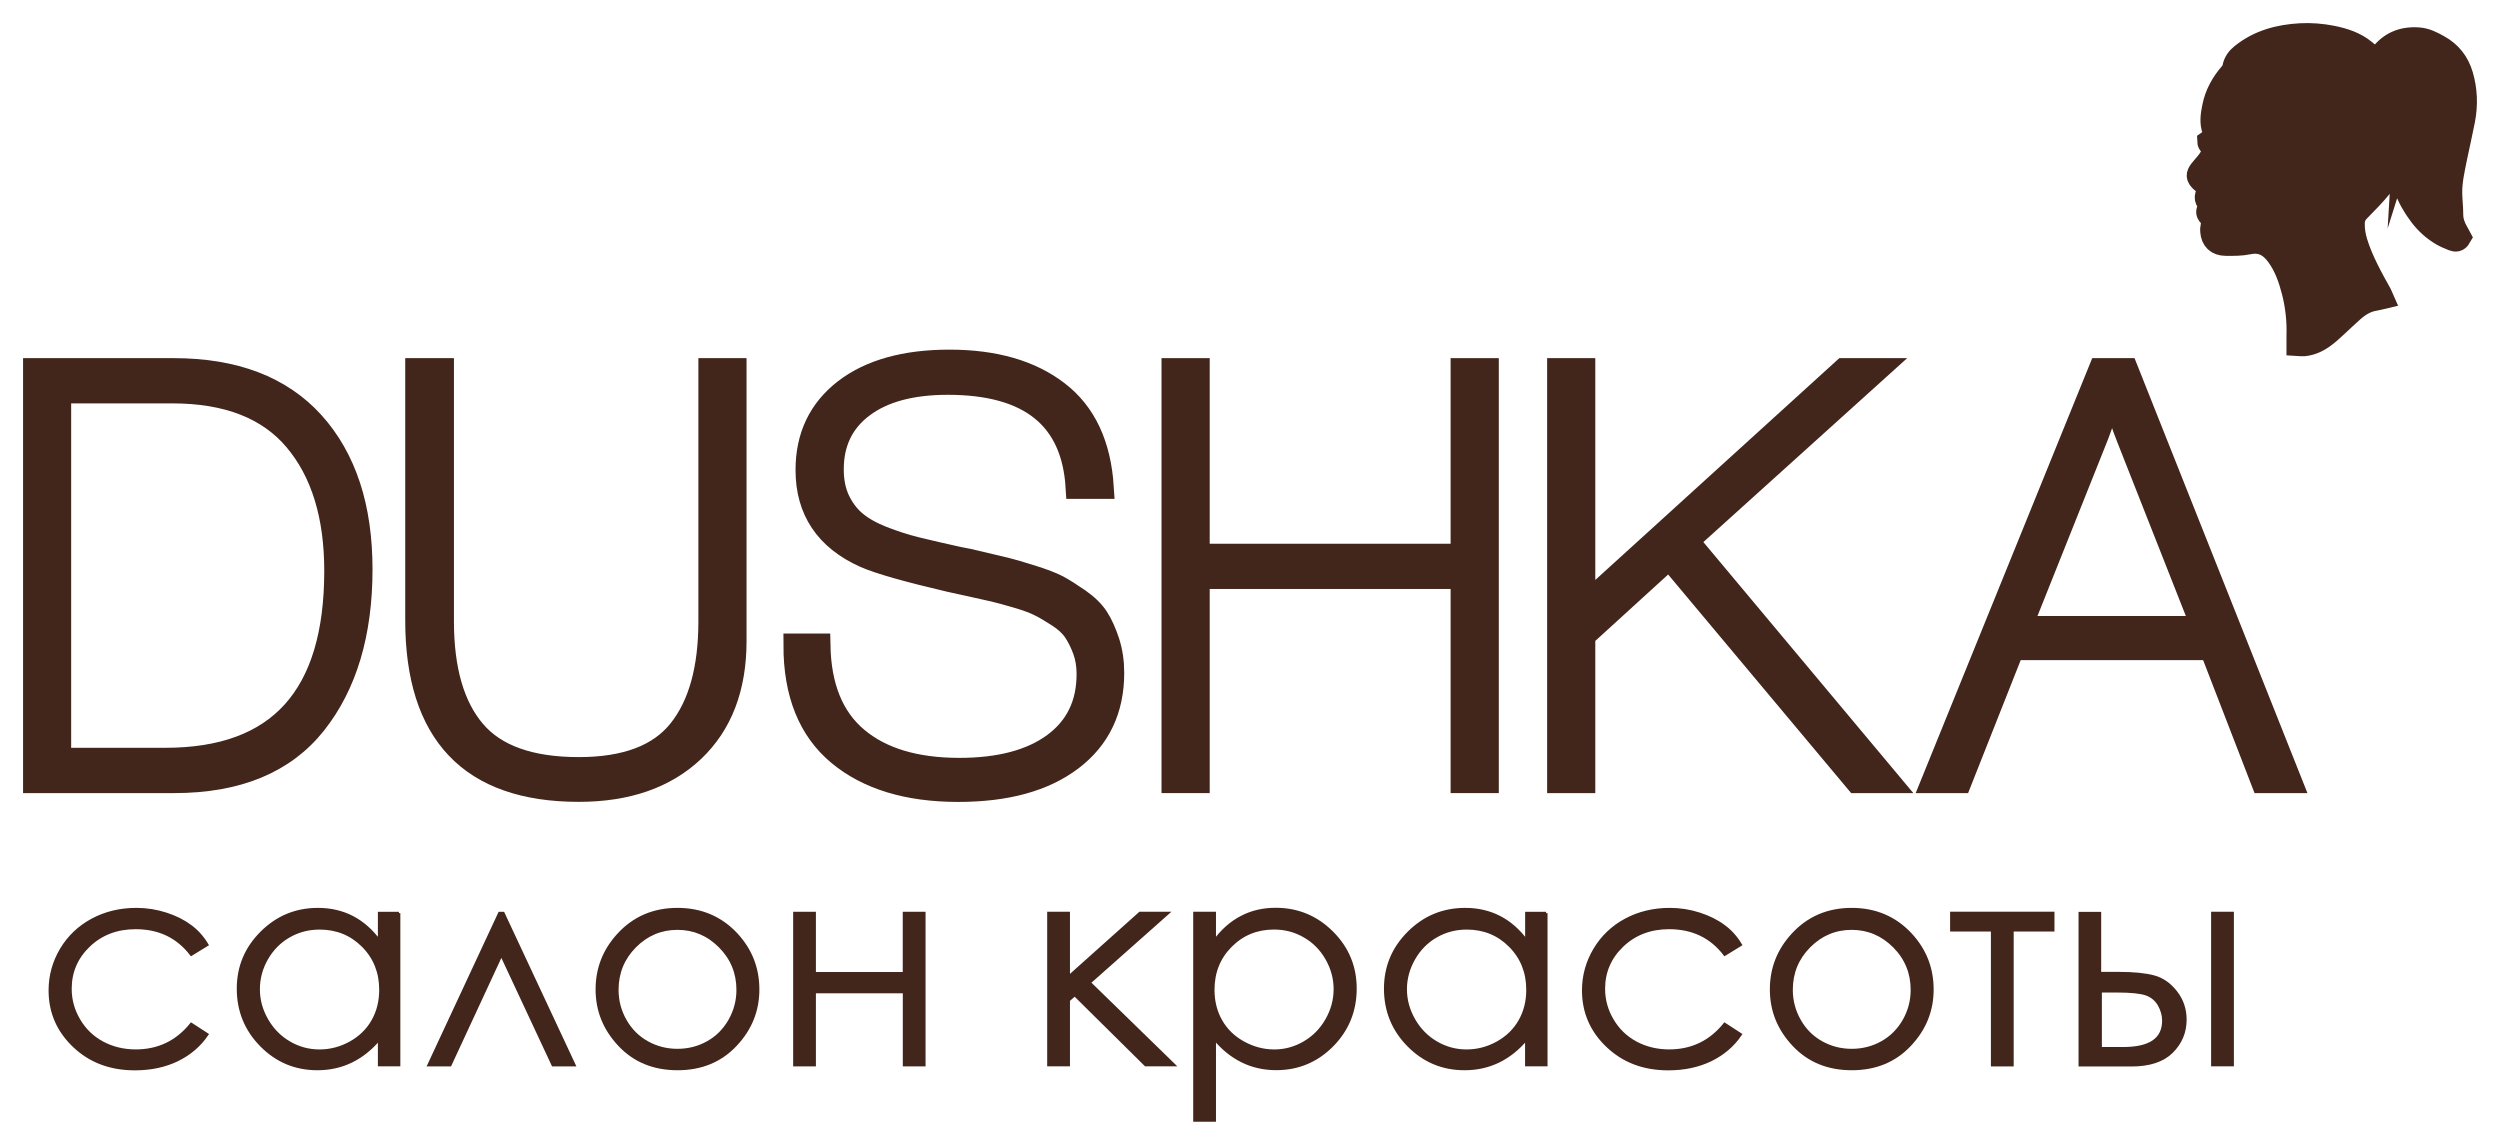 <?xml version="1.0" encoding="UTF-8"?> <svg xmlns="http://www.w3.org/2000/svg" width="72" height="33" viewBox="0 0 72 33" fill="none"> <path d="M66.186 9.661C66.2 9.234 66.154 8.814 66.049 8.401C65.954 8.031 65.83 7.671 65.602 7.357C65.395 7.071 65.137 6.914 64.759 6.992C64.546 7.037 64.322 7.035 64.103 7.033C63.853 7.031 63.72 6.898 63.702 6.662C63.698 6.614 63.698 6.564 63.71 6.517C63.745 6.401 63.741 6.304 63.642 6.209C63.553 6.123 63.572 6.052 63.672 5.968C63.686 5.956 63.7 5.942 63.718 5.926C63.69 5.904 63.668 5.887 63.65 5.869C63.525 5.751 63.515 5.686 63.594 5.531C63.616 5.491 63.626 5.445 63.644 5.394C63.596 5.358 63.559 5.33 63.521 5.3C63.479 5.268 63.435 5.235 63.396 5.199C63.292 5.094 63.286 5.038 63.374 4.921C63.423 4.857 63.477 4.797 63.529 4.736C63.652 4.597 63.739 4.44 63.795 4.275C63.751 4.185 63.62 4.187 63.616 4.076C63.7 4.014 63.741 4.13 63.819 4.112C63.819 4.072 63.825 4.03 63.817 3.992C63.803 3.913 63.789 3.833 63.761 3.758C63.676 3.537 63.71 3.315 63.755 3.092C63.827 2.718 64.006 2.4 64.254 2.114C64.294 2.068 64.328 2.005 64.338 1.947C64.367 1.794 64.449 1.683 64.566 1.589C65.059 1.192 65.636 1.039 66.256 1.005C66.558 0.989 66.858 1.013 67.154 1.071C67.498 1.14 67.83 1.244 68.108 1.476C68.223 1.572 68.335 1.669 68.456 1.772C68.49 1.715 68.516 1.669 68.549 1.627C68.818 1.25 69.185 1.093 69.645 1.124C69.865 1.138 70.048 1.236 70.229 1.337C70.565 1.522 70.787 1.806 70.893 2.172C71.016 2.591 71.03 3.019 70.95 3.446C70.881 3.804 70.797 4.159 70.724 4.517C70.654 4.869 70.569 5.219 70.577 5.582C70.581 5.781 70.606 5.978 70.606 6.175C70.606 6.36 70.662 6.523 70.752 6.678C70.785 6.733 70.811 6.789 70.835 6.833C70.783 6.924 70.718 6.92 70.656 6.896C70.547 6.851 70.436 6.809 70.334 6.749C70.09 6.606 69.885 6.421 69.714 6.195C69.336 5.696 69.11 5.149 69.179 4.507C69.187 4.428 69.181 4.346 69.181 4.235C69.042 4.668 68.835 5.032 68.573 5.36C68.376 5.606 68.15 5.831 67.929 6.057C67.824 6.163 67.772 6.284 67.77 6.431C67.766 6.616 67.796 6.795 67.848 6.97C68.013 7.508 68.287 7.995 68.559 8.484C68.573 8.51 68.583 8.538 68.597 8.57C68.528 8.586 68.472 8.604 68.414 8.613C68.158 8.649 67.949 8.774 67.762 8.939C67.593 9.087 67.432 9.244 67.265 9.397C67.166 9.488 67.067 9.581 66.961 9.661C66.78 9.8 66.58 9.903 66.347 9.925C66.303 9.929 66.256 9.921 66.186 9.917C66.186 9.808 66.184 9.734 66.186 9.661ZM69.577 2.869C69.617 2.74 69.625 2.611 69.609 2.474C69.561 2.096 69.144 1.905 68.875 1.943C68.81 1.951 68.75 1.991 68.667 2.023C69.068 2.585 69.307 3.176 69.265 3.867C69.37 3.533 69.475 3.201 69.577 2.869ZM70.497 5.358C70.495 5.358 70.491 5.358 70.489 5.358C70.489 5.388 70.489 5.419 70.489 5.449C70.491 5.449 70.495 5.449 70.497 5.449C70.497 5.419 70.497 5.388 70.497 5.358ZM70.533 5.07C70.529 5.07 70.525 5.07 70.521 5.07C70.519 5.088 70.517 5.109 70.515 5.127C70.521 5.127 70.525 5.127 70.529 5.129C70.531 5.109 70.531 5.088 70.533 5.07ZM69.237 3.969C69.235 3.975 69.229 3.984 69.229 3.99C69.229 3.994 69.233 3.998 69.241 4.018C69.239 3.99 69.237 3.98 69.237 3.969ZM69.199 4.163C69.201 4.163 69.203 4.163 69.205 4.163C69.205 4.153 69.205 4.141 69.205 4.13C69.203 4.13 69.201 4.13 69.199 4.13C69.199 4.143 69.199 4.153 69.199 4.163Z" fill="#42251B" stroke="#42251B" stroke-width="0.671" stroke-miterlimit="10"></path> <path d="M1 10.65H4.997C6.752 10.65 8.088 11.161 9.01 12.181C9.932 13.204 10.393 14.607 10.393 16.394C10.393 18.237 9.952 19.717 9.069 20.832C8.185 21.947 6.835 22.506 5.013 22.506H1V10.65ZM1.714 11.282V21.872H4.762C8.036 21.872 9.674 20.063 9.674 16.444C9.674 14.846 9.286 13.586 8.509 12.665C7.732 11.743 6.549 11.282 4.963 11.282H1.714Z" fill="#42251B" stroke="#42251B" stroke-width="0.671" stroke-miterlimit="10"></path> <path d="M21.165 10.65V18.461C21.165 19.803 20.763 20.856 19.958 21.617C19.153 22.377 18.056 22.758 16.669 22.758C13.56 22.758 12.006 21.125 12.006 17.861V10.65H12.738V17.893C12.738 19.292 13.044 20.349 13.654 21.065C14.264 21.782 15.27 22.14 16.669 22.14C18.023 22.14 18.992 21.774 19.575 21.041C20.159 20.308 20.449 19.26 20.449 17.893V10.65H21.165Z" fill="#42251B" stroke="#42251B" stroke-width="0.671" stroke-miterlimit="10"></path> <path d="M31.742 14.031H31.025C30.903 12.033 29.661 11.035 27.296 11.035C26.251 11.035 25.436 11.254 24.849 11.693C24.261 12.132 23.965 12.739 23.965 13.516C23.965 13.86 24.026 14.16 24.148 14.416C24.271 14.671 24.432 14.883 24.631 15.048C24.831 15.215 25.092 15.362 25.414 15.489C25.736 15.615 26.066 15.722 26.404 15.805C26.742 15.887 27.139 15.98 27.596 16.08C27.839 16.125 28.023 16.163 28.145 16.197C28.524 16.286 28.791 16.35 28.952 16.388C29.113 16.427 29.363 16.499 29.701 16.606C30.039 16.712 30.293 16.809 30.46 16.897C30.627 16.986 30.828 17.115 31.068 17.28C31.307 17.447 31.484 17.622 31.601 17.805C31.718 17.988 31.82 18.216 31.909 18.487C31.997 18.759 32.042 19.057 32.042 19.379C32.042 20.434 31.647 21.261 30.86 21.86C30.071 22.46 28.985 22.76 27.596 22.76C26.141 22.76 24.996 22.41 24.156 21.712C23.317 21.013 22.898 19.969 22.898 18.582H23.581C23.603 19.782 23.967 20.677 24.672 21.271C25.376 21.864 26.362 22.162 27.628 22.162C28.793 22.162 29.703 21.921 30.359 21.438C31.013 20.955 31.341 20.281 31.341 19.415C31.341 19.16 31.303 18.926 31.225 18.715C31.146 18.503 31.055 18.32 30.949 18.165C30.844 18.01 30.687 17.866 30.482 17.733C30.277 17.6 30.096 17.493 29.941 17.417C29.786 17.338 29.566 17.258 29.282 17.175C28.999 17.093 28.785 17.034 28.64 17C28.495 16.966 28.272 16.918 27.966 16.849C27.66 16.783 27.459 16.738 27.358 16.716C26.127 16.428 25.309 16.195 24.911 16.018C23.8 15.519 23.247 14.692 23.247 13.536C23.247 12.57 23.611 11.808 24.337 11.246C25.064 10.687 26.066 10.405 27.344 10.405C28.642 10.405 29.681 10.705 30.458 11.304C31.237 11.9 31.663 12.81 31.742 14.031Z" fill="#42251B" stroke="#42251B" stroke-width="0.671" stroke-miterlimit="10"></path> <path d="M42.83 10.65V22.506H42.113V16.627H34.504V22.506H33.787V10.65H34.504V15.995H42.113V10.65H42.83Z" fill="#42251B" stroke="#42251B" stroke-width="0.671" stroke-miterlimit="10"></path> <path d="M54.054 10.65L48.592 15.579L54.386 22.506H53.47L48.075 16.062L45.609 18.31V22.506H44.893V10.65H45.609V17.461L53.102 10.65H54.054Z" fill="#42251B" stroke="#42251B" stroke-width="0.671" stroke-miterlimit="10"></path> <path d="M61.247 10.65L65.96 22.506H65.161L63.68 18.676H57.968L56.453 22.506H55.67L60.482 10.65H61.247ZM63.445 18.076L61.279 12.582C61.223 12.449 61.148 12.238 61.054 11.95C60.959 11.662 60.891 11.457 60.846 11.334C60.812 11.423 60.766 11.547 60.706 11.709C60.645 11.87 60.589 12.017 60.538 12.149C60.488 12.282 60.442 12.411 60.398 12.532L58.184 18.076H63.445Z" fill="#42251B" stroke="#42251B" stroke-width="0.671" stroke-miterlimit="10"></path> <path d="M5.962 27.208L5.509 27.486C5.116 26.974 4.583 26.719 3.907 26.719C3.365 26.719 2.917 26.89 2.558 27.232C2.2 27.574 2.023 27.991 2.023 28.48C2.023 28.798 2.106 29.098 2.271 29.377C2.436 29.659 2.661 29.877 2.947 30.032C3.235 30.186 3.555 30.265 3.911 30.265C4.563 30.265 5.096 30.009 5.509 29.498L5.962 29.792C5.748 30.106 5.465 30.349 5.106 30.525C4.748 30.698 4.342 30.784 3.883 30.784C3.18 30.784 2.599 30.565 2.136 30.126C1.673 29.687 1.441 29.152 1.441 28.524C1.441 28.101 1.55 27.709 1.765 27.345C1.983 26.982 2.279 26.699 2.657 26.495C3.035 26.292 3.458 26.189 3.927 26.189C4.221 26.189 4.505 26.234 4.778 26.322C5.052 26.411 5.283 26.526 5.475 26.669C5.666 26.807 5.829 26.986 5.962 27.208Z" fill="#42251B" stroke="#42251B" stroke-width="0.084" stroke-miterlimit="10"></path> <path d="M11.488 26.299V30.669H10.925V29.918C10.685 30.204 10.416 30.419 10.118 30.564C9.82 30.709 9.494 30.781 9.14 30.781C8.512 30.781 7.974 30.558 7.53 30.109C7.085 29.66 6.861 29.115 6.861 28.473C6.861 27.843 7.087 27.305 7.536 26.859C7.984 26.412 8.526 26.189 9.156 26.189C9.52 26.189 9.85 26.265 10.146 26.418C10.442 26.571 10.701 26.8 10.925 27.104V26.301H11.488V26.299ZM9.204 26.73C8.886 26.73 8.592 26.806 8.322 26.961C8.053 27.114 7.839 27.332 7.68 27.609C7.521 27.887 7.443 28.181 7.443 28.491C7.443 28.799 7.523 29.093 7.684 29.374C7.845 29.654 8.061 29.874 8.331 30.03C8.6 30.188 8.892 30.266 9.202 30.266C9.514 30.266 9.812 30.188 10.092 30.033C10.371 29.878 10.587 29.668 10.738 29.403C10.889 29.137 10.963 28.839 10.963 28.507C10.963 28.002 10.794 27.579 10.456 27.239C10.116 26.899 9.699 26.73 9.204 26.73Z" fill="#42251B" stroke="#42251B" stroke-width="0.084" stroke-miterlimit="10"></path> <path d="M16.534 30.67H15.926L14.439 27.488L12.963 30.67H12.352L14.388 26.301H14.491L16.534 30.67Z" fill="#42251B" stroke="#42251B" stroke-width="0.084" stroke-miterlimit="10"></path> <path d="M19.512 26.189C20.196 26.189 20.764 26.432 21.215 26.919C21.623 27.364 21.828 27.889 21.828 28.497C21.828 29.107 21.613 29.64 21.18 30.097C20.748 30.554 20.192 30.781 19.514 30.781C18.832 30.781 18.274 30.554 17.843 30.097C17.411 29.64 17.195 29.107 17.195 28.497C17.195 27.891 17.401 27.368 17.809 26.923C18.256 26.432 18.826 26.189 19.512 26.189ZM19.51 26.738C19.035 26.738 18.626 26.911 18.284 27.255C17.942 27.601 17.773 28.018 17.773 28.509C17.773 28.825 17.851 29.119 18.006 29.392C18.161 29.666 18.373 29.876 18.638 30.024C18.904 30.173 19.194 30.248 19.512 30.248C19.828 30.248 20.12 30.173 20.385 30.024C20.651 29.876 20.86 29.664 21.017 29.392C21.172 29.119 21.251 28.825 21.251 28.509C21.251 28.02 21.08 27.601 20.735 27.255C20.391 26.909 19.983 26.738 19.51 26.738Z" fill="#42251B" stroke="#42251B" stroke-width="0.084" stroke-miterlimit="10"></path> <path d="M26.041 28.565H23.456V30.67H22.885V26.301H23.456V28.036H26.041V26.301H26.614V30.67H26.043V28.565H26.041Z" fill="#42251B" stroke="#42251B" stroke-width="0.084" stroke-miterlimit="10"></path> <path d="M30.201 26.299H30.773V28.141L32.832 26.299H33.627L31.372 28.3L33.804 30.669H32.995L30.952 28.648L30.773 28.805V30.669H30.201V26.299Z" fill="#42251B" stroke="#42251B" stroke-width="0.084" stroke-miterlimit="10"></path> <path d="M34.406 26.299H34.978V27.102C35.203 26.796 35.463 26.568 35.757 26.416C36.05 26.262 36.379 26.186 36.739 26.186C37.369 26.186 37.91 26.409 38.359 26.856C38.808 27.303 39.031 27.842 39.031 28.47C39.031 29.112 38.808 29.658 38.365 30.107C37.92 30.555 37.383 30.779 36.755 30.779C36.401 30.779 36.077 30.706 35.781 30.561C35.485 30.416 35.217 30.201 34.978 29.915V32.264H34.406V26.299ZM36.693 26.729C36.197 26.729 35.783 26.898 35.443 27.239C35.105 27.579 34.936 28.001 34.936 28.507C34.936 28.839 35.01 29.137 35.161 29.402C35.312 29.668 35.527 29.877 35.809 30.032C36.091 30.187 36.387 30.266 36.699 30.266C37.007 30.266 37.294 30.187 37.564 30.03C37.834 29.873 38.049 29.656 38.21 29.374C38.371 29.092 38.45 28.798 38.45 28.491C38.45 28.18 38.371 27.887 38.212 27.609C38.053 27.331 37.84 27.114 37.57 26.961C37.304 26.806 37.011 26.729 36.693 26.729Z" fill="#42251B" stroke="#42251B" stroke-width="0.084" stroke-miterlimit="10"></path> <path d="M44.527 26.299V30.669H43.964V29.918C43.724 30.204 43.455 30.419 43.157 30.564C42.859 30.709 42.533 30.781 42.179 30.781C41.551 30.781 41.013 30.558 40.569 30.109C40.124 29.66 39.9 29.115 39.9 28.473C39.9 27.843 40.126 27.305 40.575 26.859C41.023 26.412 41.565 26.189 42.197 26.189C42.561 26.189 42.891 26.265 43.187 26.418C43.483 26.571 43.742 26.8 43.966 27.104V26.301H44.527V26.299ZM42.241 26.73C41.923 26.73 41.629 26.806 41.359 26.961C41.09 27.114 40.877 27.332 40.718 27.609C40.559 27.887 40.478 28.181 40.478 28.491C40.478 28.799 40.559 29.093 40.719 29.374C40.88 29.654 41.096 29.874 41.366 30.03C41.635 30.188 41.927 30.266 42.237 30.266C42.549 30.266 42.847 30.188 43.127 30.033C43.406 29.878 43.622 29.668 43.773 29.403C43.924 29.137 43.998 28.839 43.998 28.507C43.998 28.002 43.829 27.579 43.491 27.239C43.153 26.899 42.736 26.73 42.241 26.73Z" fill="#42251B" stroke="#42251B" stroke-width="0.084" stroke-miterlimit="10"></path> <path d="M50.126 27.208L49.673 27.486C49.281 26.974 48.747 26.719 48.071 26.719C47.53 26.719 47.081 26.89 46.722 27.232C46.364 27.574 46.185 27.991 46.185 28.48C46.185 28.798 46.268 29.098 46.433 29.377C46.598 29.659 46.823 29.877 47.109 30.032C47.397 30.186 47.717 30.265 48.073 30.265C48.725 30.265 49.258 30.009 49.671 29.498L50.124 29.792C49.913 30.106 49.627 30.349 49.269 30.525C48.91 30.698 48.504 30.784 48.045 30.784C47.342 30.784 46.761 30.565 46.298 30.126C45.835 29.687 45.603 29.152 45.603 28.524C45.603 28.101 45.712 27.709 45.928 27.345C46.145 26.982 46.441 26.699 46.819 26.495C47.197 26.292 47.62 26.189 48.089 26.189C48.383 26.189 48.667 26.234 48.94 26.322C49.214 26.411 49.446 26.526 49.637 26.669C49.832 26.807 49.993 26.986 50.126 27.208Z" fill="#42251B" stroke="#42251B" stroke-width="0.084" stroke-miterlimit="10"></path> <path d="M53.33 26.189C54.014 26.189 54.582 26.432 55.033 26.919C55.441 27.364 55.647 27.889 55.647 28.497C55.647 29.107 55.431 29.64 54.999 30.097C54.566 30.554 54.01 30.781 53.332 30.781C52.65 30.781 52.092 30.554 51.662 30.097C51.229 29.64 51.014 29.107 51.014 28.497C51.014 27.891 51.219 27.368 51.627 26.923C52.074 26.432 52.644 26.189 53.33 26.189ZM53.328 26.738C52.853 26.738 52.445 26.911 52.102 27.255C51.76 27.601 51.591 28.018 51.591 28.509C51.591 28.825 51.67 29.119 51.825 29.392C51.98 29.666 52.191 29.876 52.457 30.024C52.722 30.173 53.012 30.248 53.33 30.248C53.646 30.248 53.938 30.173 54.204 30.024C54.469 29.876 54.679 29.664 54.836 29.392C54.991 29.119 55.069 28.825 55.069 28.509C55.069 28.02 54.898 27.601 54.554 27.255C54.21 26.911 53.801 26.738 53.328 26.738Z" fill="#42251B" stroke="#42251B" stroke-width="0.084" stroke-miterlimit="10"></path> <path d="M56.203 26.299H59.127V26.786H57.952V30.671H57.38V26.786H56.205V26.299H56.203Z" fill="#42251B" stroke="#42251B" stroke-width="0.084" stroke-miterlimit="10"></path> <path d="M60.472 28.032H61.015C61.448 28.032 61.788 28.066 62.034 28.133C62.279 28.199 62.49 28.348 62.668 28.578C62.845 28.807 62.933 29.069 62.933 29.366C62.933 29.725 62.804 30.033 62.549 30.288C62.293 30.544 61.905 30.673 61.384 30.673H59.904V26.303H60.472V28.032ZM60.492 28.545V30.196H61.15C61.925 30.196 62.311 29.928 62.311 29.393C62.311 29.24 62.269 29.091 62.187 28.942C62.104 28.795 61.981 28.692 61.822 28.632C61.663 28.574 61.382 28.543 60.977 28.543H60.492V28.545ZM63.722 26.299H64.294V30.669H63.722V26.299Z" fill="#42251B" stroke="#42251B" stroke-width="0.084" stroke-miterlimit="10"></path> </svg> 